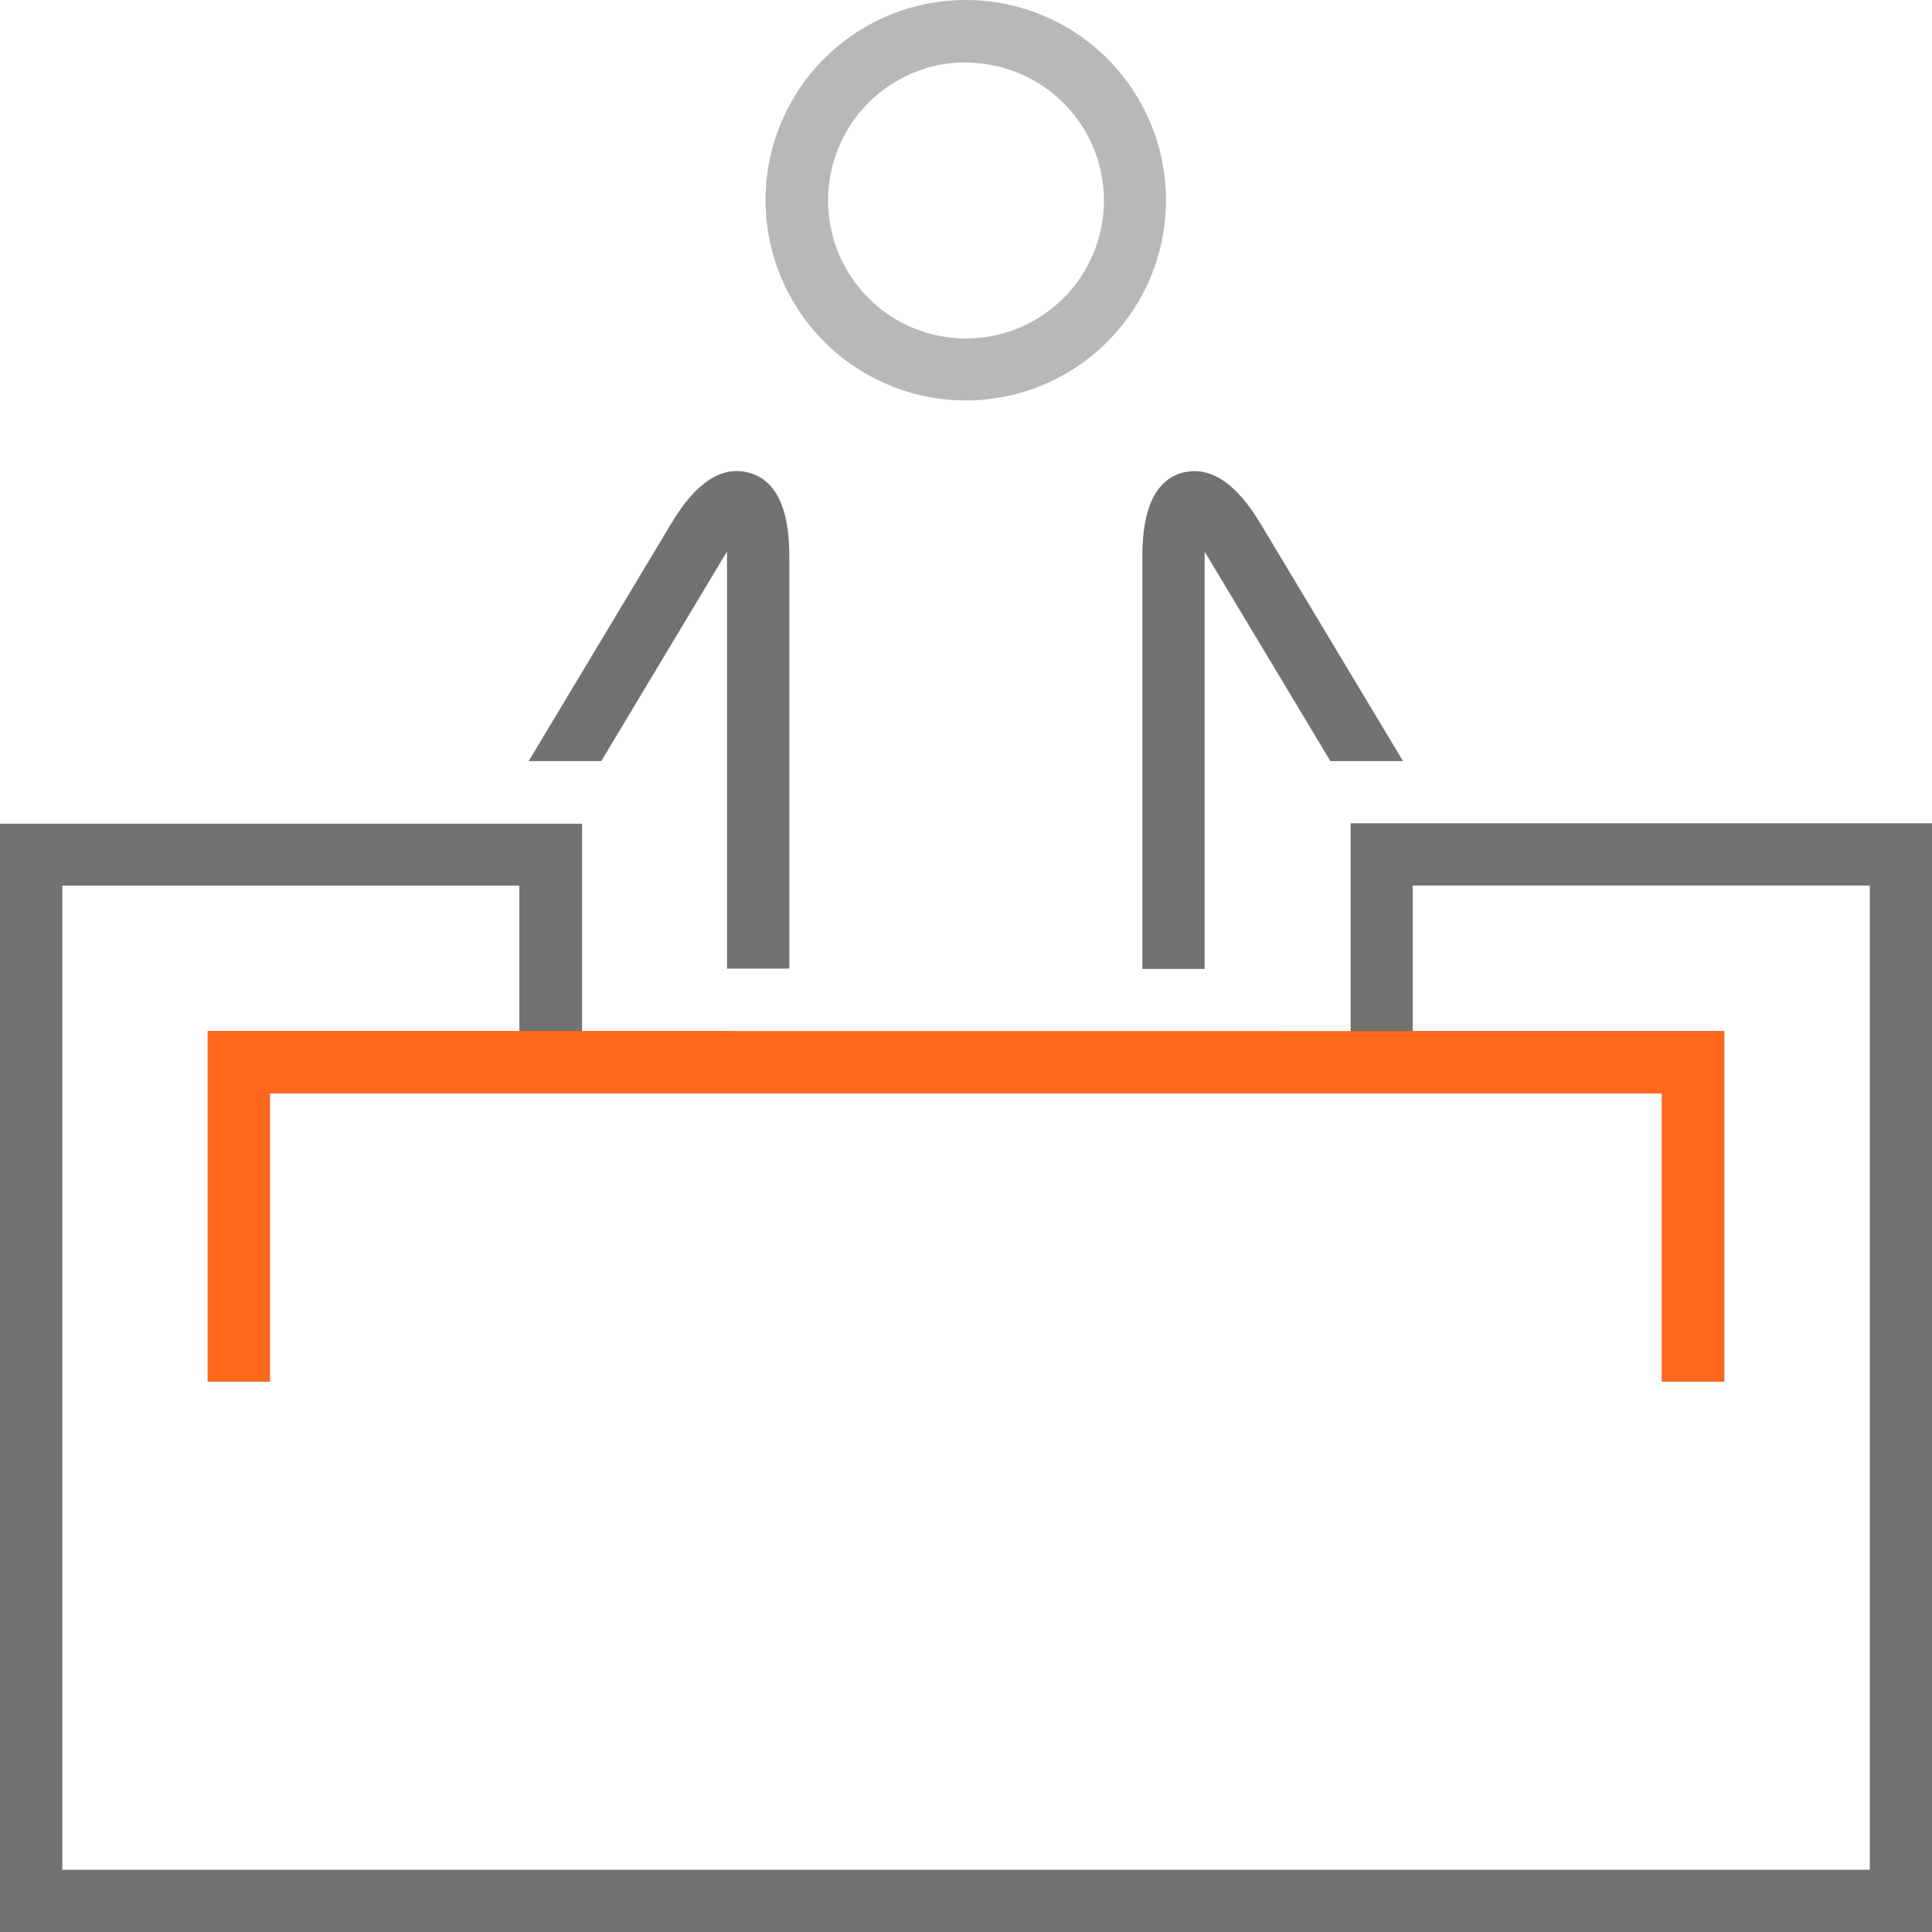 <svg xmlns="http://www.w3.org/2000/svg" width="22.878" height="22.878" viewBox="0 0 22.878 22.878"><defs><style>.a{fill:#b8b8b8;}.b{fill:#727271;}.c{fill:#ff671b;}</style></defs><path class="a" d="M29.23,11.942a2.371,2.371,0,1,0-2.371-2.371A2.374,2.374,0,0,0,29.23,11.942Zm0-4A1.633,1.633,0,1,1,27.6,9.571,1.635,1.635,0,0,1,29.23,7.938Z" transform="translate(-17.794 -7.2)"/><path class="b" d="M23.1,20.287c.009-.014.017-.029.026-.042,0,.015,0,.032,0,.049v4.889h.738V20.295c0-.565-.161-.9-.48-.985s-.626.113-.917.6l-1.69,2.816h.86Z" transform="translate(-14.517 -13.713)"/><path class="b" d="M36.534,20.3v4.889h.738V20.3c0-.018,0-.034,0-.05l.027.042,1.462,2.436h.86l-1.69-2.816c-.291-.485-.6-.682-.918-.6S36.534,19.732,36.534,20.3Z" transform="translate(-23.007 -13.715)"/><path class="b" d="M24.264,28.335H23.2V30.8h-9.1v-2.46H7.207v13.13H30.085V28.335Zm5.083,12.392H7.945V29.073h5.412v1.722H9.667v4.15H10.4V31.532H26.888v3.413h.738v-4.15h-3.69V29.072h5.412V40.727Z" transform="translate(-7.207 -18.586)"/><path class="c" d="M26.063,33.669h-9.1m-.737,0h-3.69v4.15h.738V34.407H29.754v3.413h.738v-4.15H26.8" transform="translate(-10.076 -21.46)"/></svg>